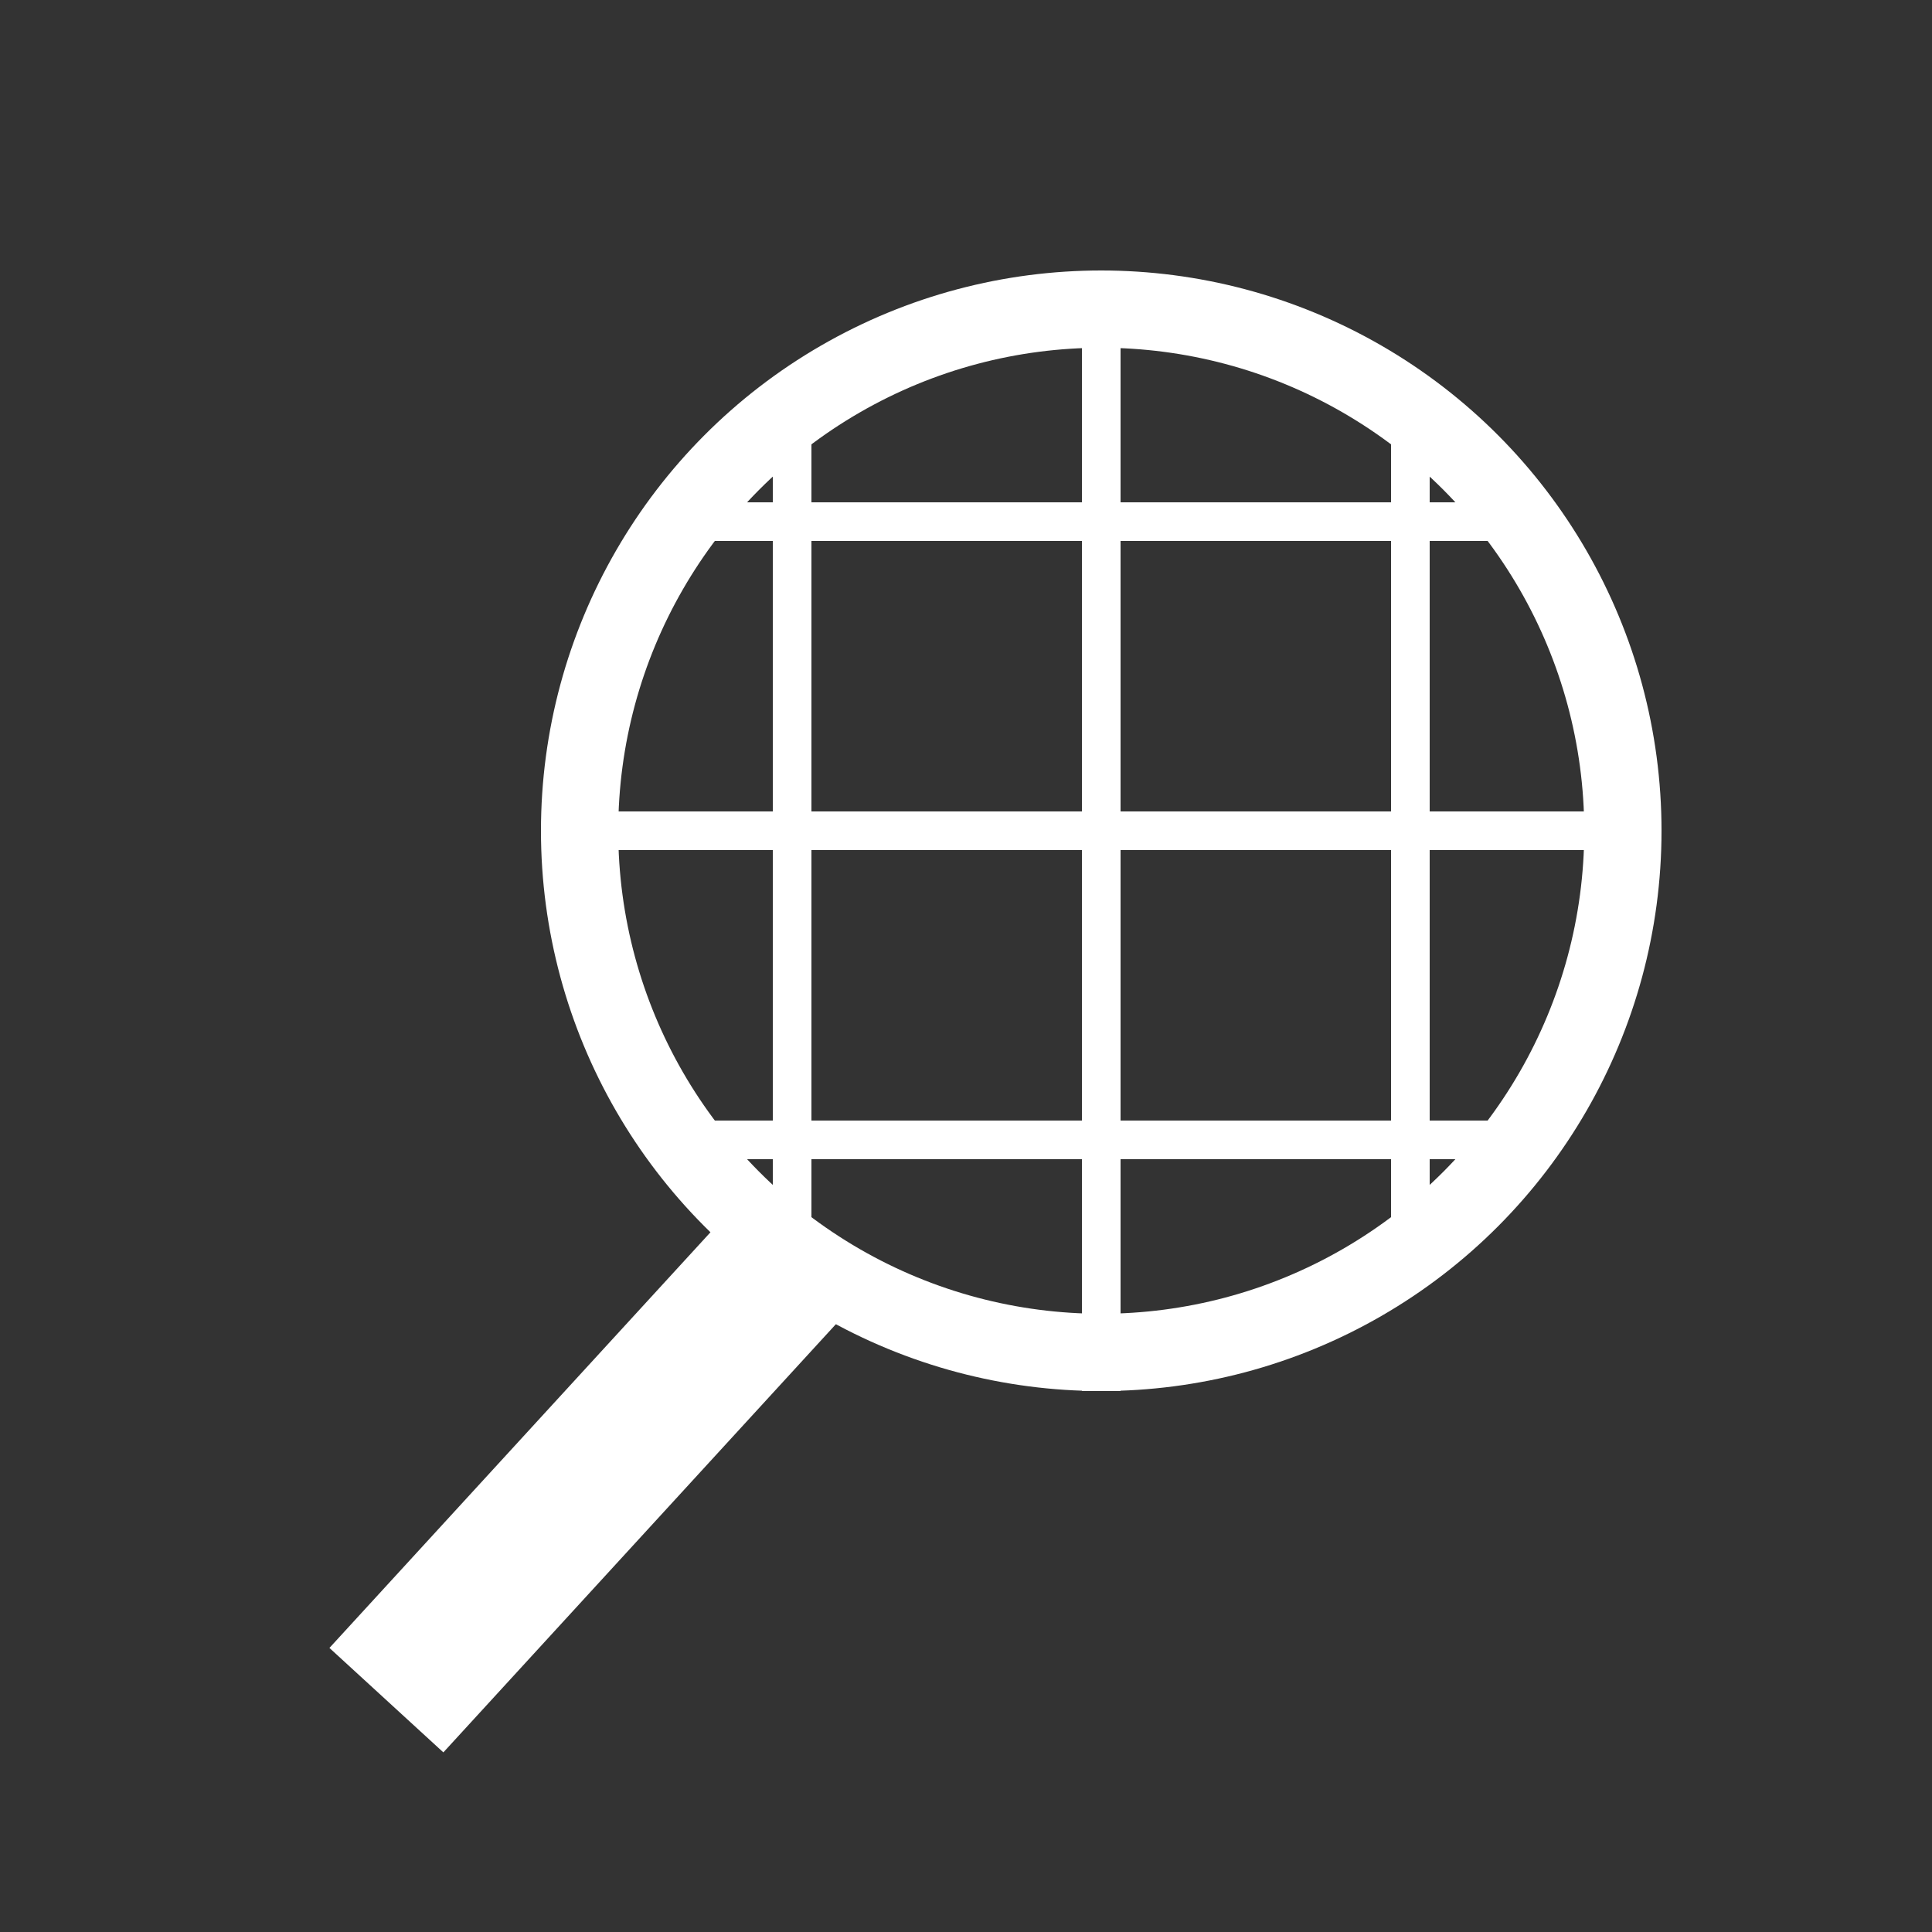 <?xml version="1.0" encoding="utf-8"?>
<!-- Generator: Adobe Illustrator 25.1.0, SVG Export Plug-In . SVG Version: 6.00 Build 0)  -->
<svg version="1.1" id="Layer_1" xmlns="http://www.w3.org/2000/svg" xmlns:xlink="http://www.w3.org/1999/xlink" x="0px" y="0px"
	 viewBox="0 0 50 50" style="enable-background:new 0 0 50 50;" xml:space="preserve">
<rect x="0" y="0" width="50" height="50" fill="#333333" stroke="none"/>
<style type="text/css">
	.st0{fill:none;stroke:#FFFFFF;stroke-width:4;stroke-miterlimit:10;}
	.st1{fill:none;stroke:#FFFFFF;stroke-width:2;stroke-miterlimit:10;}
	.st2{fill:none;stroke:#FFFFFF;stroke-miterlimit:10;}
</style>
<line class="st0" x1="10" y1="44" x2="21" y2="32"/>
<ellipse class="st1" cx="28.5" cy="21.5" rx="13.5" ry="13.5"/>
<line class="st2" x1="18" y1="13.5" x2="39" y2="13.5"/>
<line class="st2" x1="15" y1="21.5" x2="42" y2="21.5"/>
<line class="st2" x1="18" y1="29.5" x2="40" y2="29.5"/>
<line class="st2" x1="28.5" y1="8" x2="28.5" y2="36"/>
<line class="st2" x1="20.5" y1="10" x2="20.5" y2="33"/>
<line class="st2" x1="36.5" y1="11" x2="36.5" y2="33"/>
</svg>

